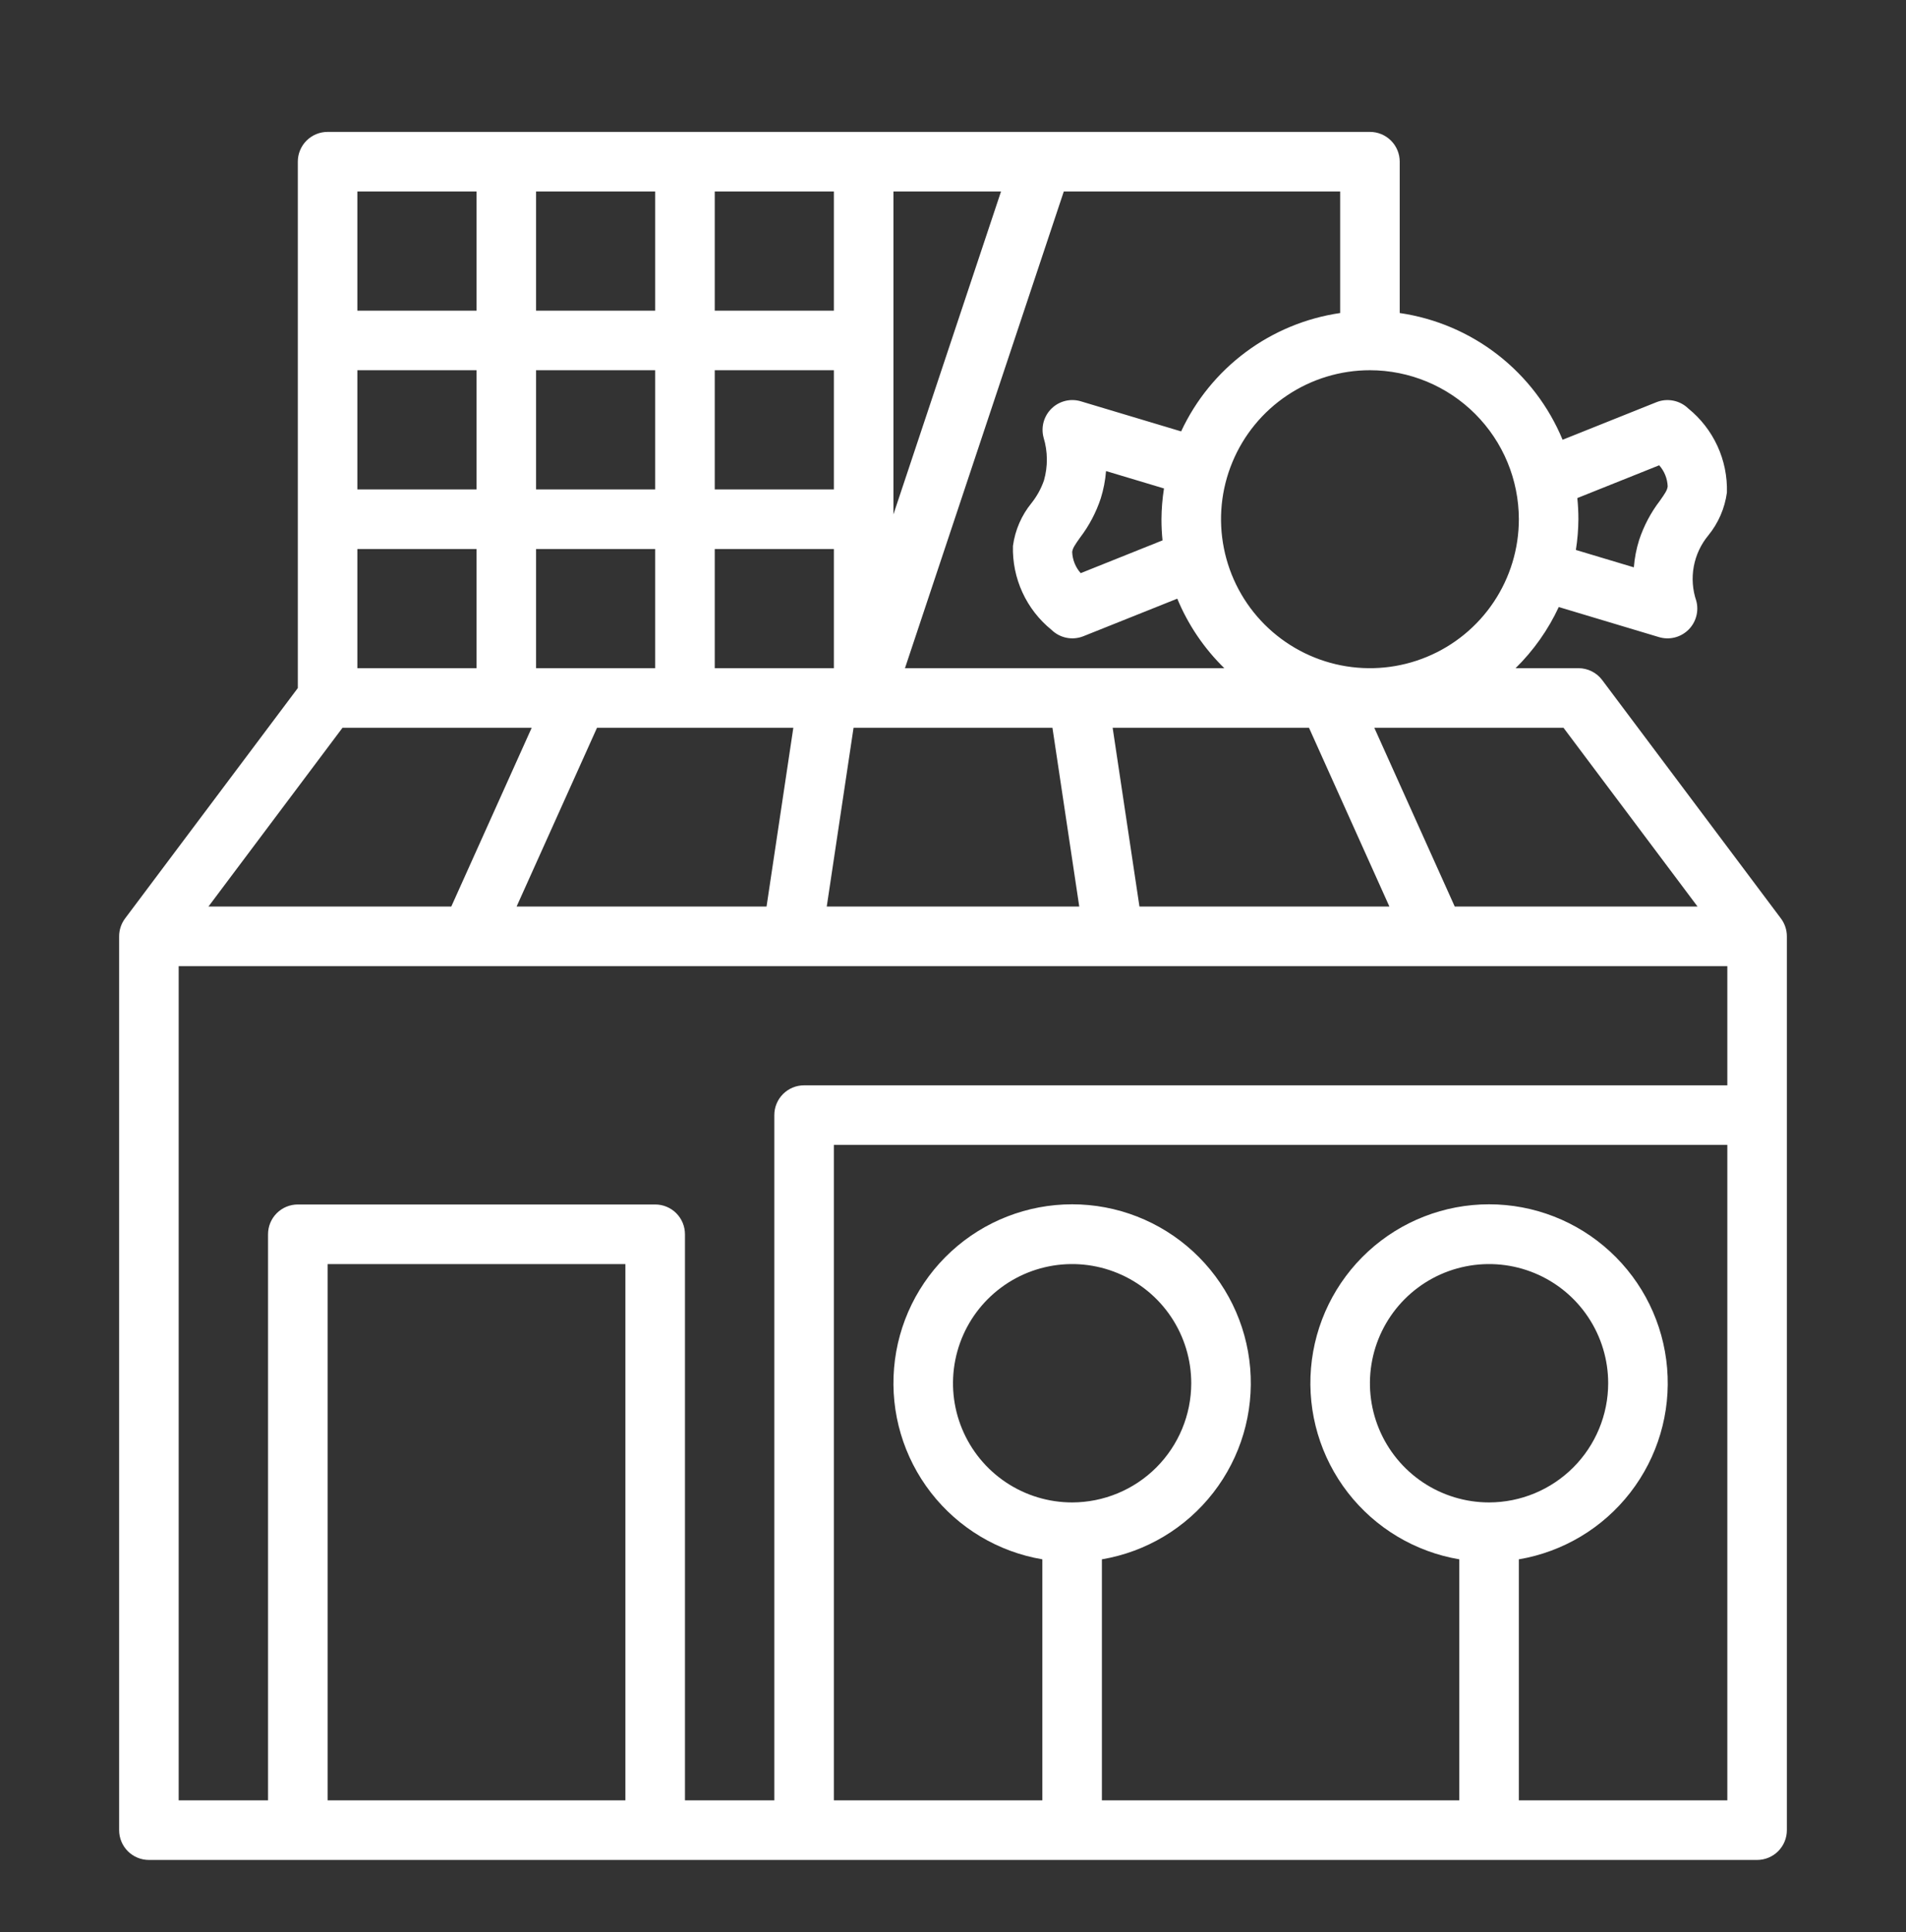 <svg width="75" height="76" viewBox="0 0 75 76" fill="none" xmlns="http://www.w3.org/2000/svg">
<rect x="0" y="0" width="75" height="76" fill="#333333" stroke="none"/>
<path d="M70.078 36.125L63.047 26.75C62.938 26.604 62.796 26.486 62.634 26.405C62.471 26.323 62.291 26.281 62.109 26.281H59.637C60.343 25.588 60.919 24.773 61.336 23.876L65.28 25.059C65.479 25.119 65.692 25.124 65.894 25.075C66.097 25.025 66.282 24.922 66.432 24.777C66.582 24.632 66.69 24.449 66.745 24.248C66.801 24.047 66.802 23.835 66.748 23.634C66.6 23.199 66.566 22.734 66.649 22.283C66.732 21.832 66.93 21.409 67.223 21.056C67.617 20.573 67.87 19.989 67.953 19.371C67.971 18.741 67.844 18.115 67.58 17.542C67.317 16.97 66.925 16.465 66.435 16.069C66.272 15.911 66.067 15.803 65.845 15.759C65.622 15.714 65.392 15.735 65.181 15.819L61.487 17.297C60.942 15.982 60.065 14.832 58.941 13.958C57.818 13.084 56.486 12.517 55.078 12.312V6.359C55.078 6.049 54.955 5.75 54.735 5.531C54.515 5.311 54.217 5.188 53.906 5.188H12.891C12.58 5.188 12.282 5.311 12.062 5.531C11.842 5.75 11.719 6.049 11.719 6.359V27.063L4.922 36.125C4.77 36.328 4.688 36.575 4.688 36.828V71.984C4.688 72.295 4.811 72.593 5.031 72.813C5.25 73.033 5.549 73.156 5.859 73.156H69.141C69.451 73.156 69.749 73.033 69.969 72.813C70.189 72.593 70.312 72.295 70.312 71.984V36.828C70.312 36.575 70.23 36.328 70.078 36.125ZM66.797 35.656H57.243L54.078 28.625H61.523L66.797 35.656ZM20.328 35.656L23.492 28.625H31.217L30.163 35.656H20.328ZM8.203 35.656L13.477 28.625H20.922L17.758 35.656H8.203ZM14.062 26.281V21.594H18.75V26.281H14.062ZM21.094 26.281V21.594H25.781V26.281H21.094ZM28.125 21.594H32.812V26.281H28.125V21.594ZM32.812 19.25H28.125V14.562H32.812V19.25ZM35.156 7.531H39.39L35.156 20.231V7.531ZM32.812 12.219H28.125V7.531H32.812V12.219ZM25.781 12.219H21.094V7.531H25.781V12.219ZM25.781 14.562V19.25H21.094V14.562H25.781ZM18.75 19.25H14.062V14.562H18.75V19.25ZM33.587 28.625H41.413L42.468 35.656H32.532L33.587 28.625ZM44.837 35.656L43.782 28.625H51.508L54.672 35.656H44.837ZM65.288 18.301C65.492 18.53 65.61 18.823 65.622 19.13C65.607 19.273 65.53 19.393 65.313 19.699C64.957 20.164 64.683 20.685 64.499 21.24C64.389 21.59 64.319 21.95 64.291 22.315L62.01 21.631C62.073 21.231 62.106 20.827 62.109 20.422C62.109 20.144 62.095 19.866 62.067 19.59L65.288 18.301ZM59.766 20.422C59.766 21.581 59.422 22.714 58.778 23.677C58.134 24.641 57.219 25.392 56.148 25.835C55.078 26.279 53.9 26.395 52.763 26.169C51.627 25.943 50.583 25.384 49.763 24.565C48.944 23.746 48.386 22.702 48.16 21.565C47.933 20.428 48.049 19.25 48.493 18.18C48.936 17.109 49.687 16.194 50.651 15.55C51.614 14.906 52.747 14.562 53.906 14.562C55.46 14.564 56.949 15.182 58.047 16.281C59.146 17.379 59.764 18.868 59.766 20.422ZM52.734 12.312C51.387 12.509 50.11 13.037 49.018 13.85C47.925 14.663 47.052 15.734 46.477 16.968L42.532 15.785C42.333 15.725 42.12 15.719 41.918 15.769C41.715 15.819 41.529 15.921 41.38 16.067C41.23 16.212 41.122 16.395 41.066 16.596C41.011 16.797 41.01 17.009 41.064 17.211C41.231 17.76 41.236 18.345 41.079 18.897C40.967 19.219 40.801 19.52 40.589 19.787C40.195 20.27 39.942 20.854 39.859 21.473C39.841 22.103 39.969 22.729 40.232 23.301C40.495 23.874 40.887 24.378 41.377 24.774C41.54 24.933 41.745 25.041 41.967 25.085C42.19 25.13 42.42 25.108 42.631 25.024L46.325 23.547C46.751 24.574 47.38 25.504 48.176 26.281H35.61L41.86 7.531H52.734V12.312ZM45.745 21.254L42.525 22.543C42.321 22.314 42.203 22.02 42.19 21.714C42.205 21.571 42.282 21.451 42.5 21.145C42.855 20.68 43.13 20.159 43.314 19.604C43.424 19.254 43.493 18.893 43.522 18.528L45.802 19.212C45.739 19.613 45.706 20.017 45.703 20.422C45.703 20.7 45.717 20.977 45.745 21.254ZM18.75 7.531V12.219H14.062V7.531H18.75ZM7.031 38H67.969V42.688H31.641C31.33 42.688 31.032 42.811 30.812 43.031C30.592 43.251 30.469 43.549 30.469 43.859V70.812H26.953V48.547C26.953 48.236 26.83 47.938 26.61 47.718C26.39 47.498 26.092 47.375 25.781 47.375H11.719C11.408 47.375 11.11 47.498 10.89 47.718C10.67 47.938 10.547 48.236 10.547 48.547V70.812H7.031V38ZM24.609 70.812H12.891V49.719H24.609V70.812ZM42.188 59.094C41.26 59.094 40.354 58.819 39.583 58.304C38.812 57.789 38.212 57.057 37.857 56.2C37.502 55.344 37.409 54.401 37.59 53.492C37.771 52.583 38.217 51.747 38.873 51.092C39.529 50.436 40.364 49.99 41.273 49.809C42.182 49.628 43.125 49.721 43.981 50.076C44.838 50.43 45.57 51.031 46.085 51.802C46.6 52.573 46.875 53.479 46.875 54.406C46.874 55.649 46.379 56.84 45.501 57.719C44.622 58.598 43.43 59.092 42.188 59.094ZM58.594 59.094C57.667 59.094 56.76 58.819 55.989 58.304C55.219 57.789 54.618 57.057 54.263 56.2C53.908 55.344 53.815 54.401 53.996 53.492C54.177 52.583 54.624 51.747 55.279 51.092C55.935 50.436 56.77 49.99 57.679 49.809C58.589 49.628 59.531 49.721 60.388 50.076C61.244 50.43 61.976 51.031 62.491 51.802C63.006 52.573 63.281 53.479 63.281 54.406C63.28 55.649 62.785 56.84 61.907 57.719C61.028 58.598 59.837 59.092 58.594 59.094ZM59.766 70.812V61.332C61.504 61.038 63.069 60.102 64.149 58.709C65.23 57.316 65.748 55.568 65.6 53.811C65.453 52.054 64.651 50.417 63.353 49.224C62.056 48.03 60.357 47.368 58.594 47.368C56.831 47.368 55.132 48.03 53.834 49.224C52.537 50.417 51.735 52.054 51.587 53.811C51.44 55.568 51.958 57.316 53.038 58.709C54.119 60.102 55.684 61.038 57.422 61.332V70.812H43.359V61.332C45.098 61.038 46.662 60.102 47.743 58.709C48.824 57.316 49.342 55.568 49.194 53.811C49.047 52.054 48.245 50.417 46.947 49.224C45.649 48.03 43.95 47.368 42.188 47.368C40.425 47.368 38.726 48.03 37.428 49.224C36.13 50.417 35.328 52.054 35.181 53.811C35.033 55.568 35.551 57.316 36.632 58.709C37.713 60.102 39.277 61.038 41.016 61.332V70.812H32.812V45.031H67.969V70.812H59.766Z" fill="white"/>
</svg>
